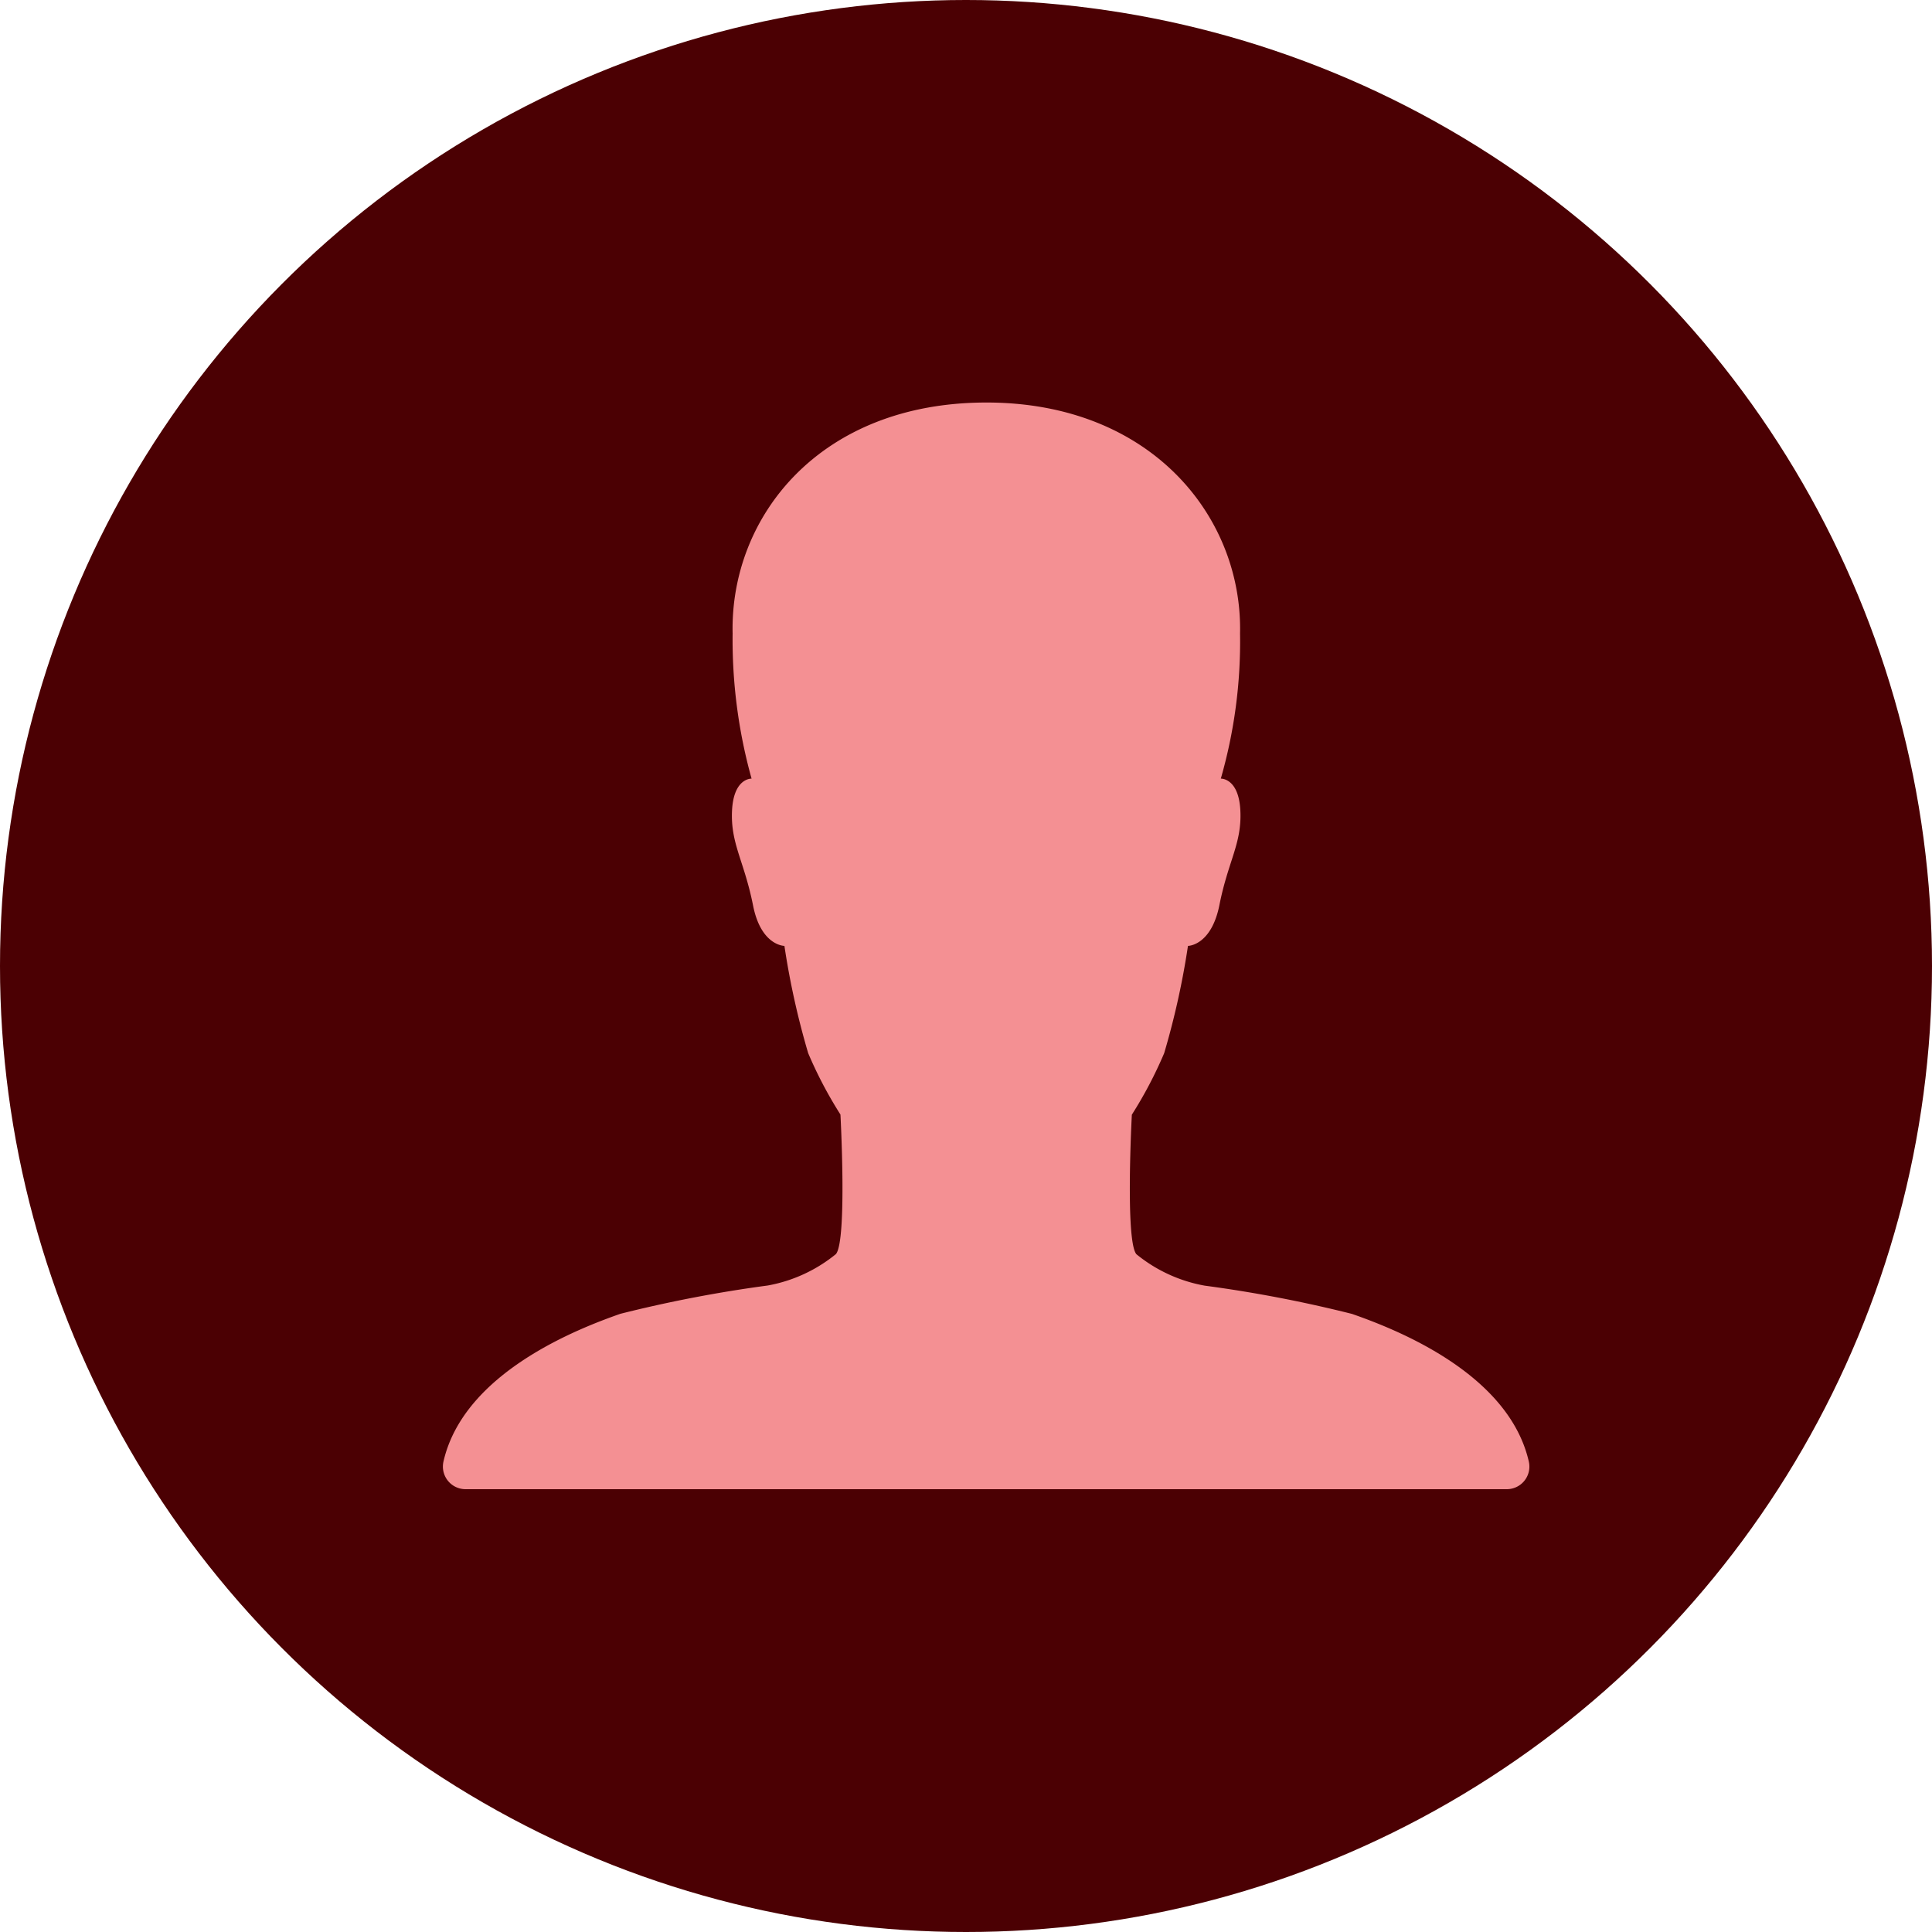 <svg xmlns="http://www.w3.org/2000/svg" width="64" height="64" viewBox="0 0 64 64">
  <g id="Group_767" data-name="Group 767" transform="translate(-1175.999 -2164)">
    <g id="Group_749" data-name="Group 749" transform="translate(-15 -43)">
      <g id="Group_681" data-name="Group 681" transform="translate(767.082 1609)">
        <circle id="Ellipse_3" data-name="Ellipse 3" cx="32" cy="32" r="32" transform="translate(423.917 598)" fill="#4b0003"/>
        <path id="Icon_ionic-ios-person" data-name="Icon ionic-ios-person" d="M40.481,39.591c-.675-2.981-4.528-4.434-5.859-4.9a43.686,43.686,0,0,0-4.884-.937,4.963,4.963,0,0,1-2.259-1.041c-.375-.45-.15-4.622-.15-4.622A13.905,13.905,0,0,0,28.4,26.053a26.241,26.241,0,0,0,.788-3.553s.769,0,1.041-1.35c.291-1.472.75-2.044.694-3.141-.056-1.078-.647-1.05-.647-1.05a16.437,16.437,0,0,0,.637-4.809c.084-3.853-2.934-7.65-8.4-7.65-5.541,0-8.494,3.8-8.409,7.65a17.145,17.145,0,0,0,.628,4.809s-.591-.028-.647,1.05c-.056,1.1.4,1.669.694,3.141.262,1.35,1.041,1.35,1.041,1.35a26.241,26.241,0,0,0,.787,3.553,13.906,13.906,0,0,0,1.069,2.034s.225,4.172-.15,4.622a4.963,4.963,0,0,1-2.259,1.041,43.686,43.686,0,0,0-4.884.938c-1.331.469-5.184,1.922-5.859,4.9a.749.749,0,0,0,.741.909H39.75A.748.748,0,0,0,40.481,39.591Z" transform="translate(434.082 606.834)" fill="#f49093"/>
      </g>
    </g>
  </g>
</svg>

